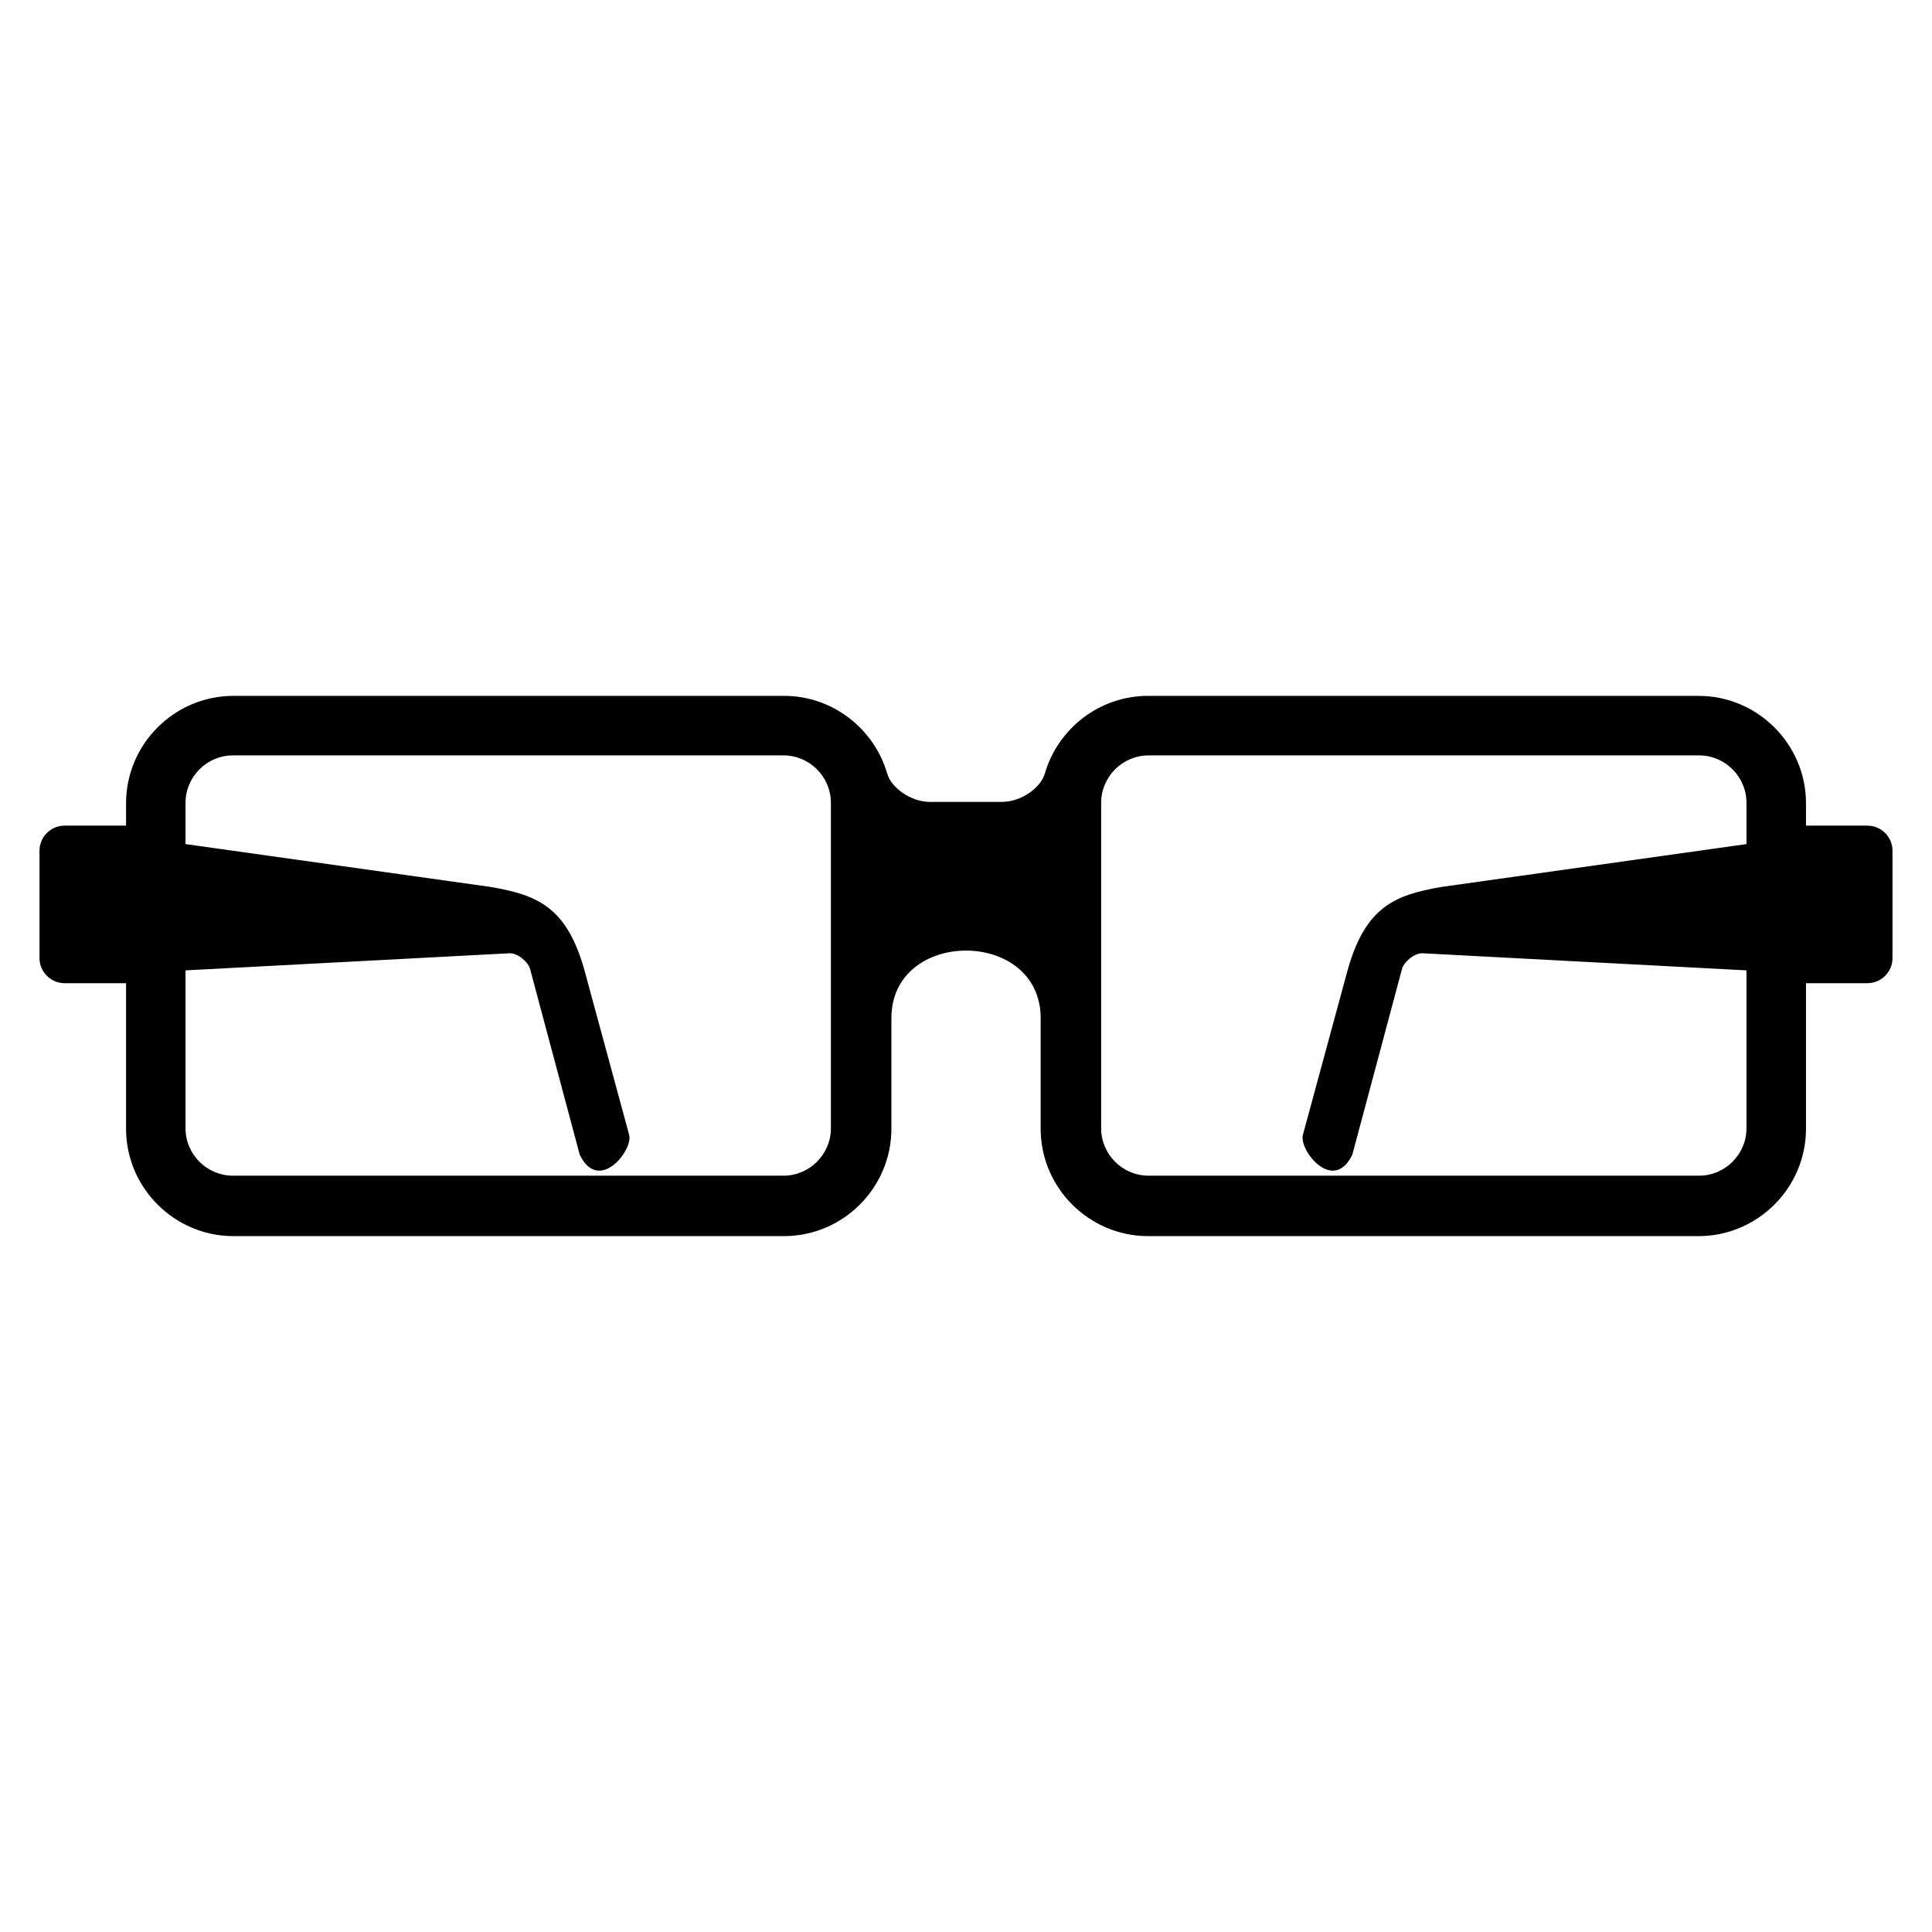 <?xml version="1.0" encoding="UTF-8"?>
<!-- Uploaded to: SVG Repo, www.svgrepo.com, Generator: SVG Repo Mixer Tools -->
<svg fill="#000000" width="800px" height="800px" version="1.1" viewBox="144 144 512 512" xmlns="http://www.w3.org/2000/svg">
 <path d="m594.14 328.41h-145.9c-12.938 0-23.926 8.75-27.355 20.617-1.059 3.656-6.152 7.481-11.336 7.481h-19.105c-5.168 0-10.277-3.824-11.32-7.481-3.43-11.863-14.418-20.617-27.355-20.617h-145.9c-15.66 0-28.461 12.801-28.461 28.461v5.926h-16.277c-3.672 0-6.664 2.992-6.664 6.648v28.461c0 3.656 2.992 6.648 6.664 6.648h16.277v38.57c0 15.66 12.801 28.461 28.461 28.461h145.9c15.66 0 28.461-12.816 28.461-28.461v-29.32c0-23.852 39.555-23.852 39.555 0v29.32c0 15.645 12.816 28.461 28.461 28.461h145.9c15.645 0 28.461-12.801 28.461-28.461v-38.57h16.277c3.656 0 6.648-2.992 6.648-6.648v-28.461c0-3.656-2.992-6.648-6.648-6.648h-16.277v-5.926c0-15.66-12.816-28.461-28.461-28.461zm12.695 39.281-80.906 11.367c-12.184 2.133-20.27 5.125-24.984 22.746l-11.684 43.016c-0.984 4.172 8.176 15.566 13.133 5.141l13.105-49.016c0.363-1.797 3.129-4.324 5.41-4.324l85.926 4.535v41.852c0 6.906-5.652 12.559-12.559 12.559h-145.9c-6.906 0-12.559-5.652-12.559-12.559v-86.258c0-6.906 5.652-12.559 12.559-12.559h145.9c6.906 0 12.559 5.652 12.559 12.559zm-413.67 0 80.922 11.367c12.184 2.133 20.27 5.125 24.984 22.746l11.684 43.016c0.984 4.172-8.176 15.566-13.133 5.141l-13.105-49.016c-0.363-1.797-3.129-4.324-5.41-4.324l-85.941 4.535v41.852c0 6.906 5.652 12.559 12.559 12.559h145.91c6.906 0 12.559-5.652 12.559-12.559v-86.258c0-6.906-5.652-12.559-12.559-12.559h-145.91c-6.906 0-12.559 5.652-12.559 12.559z" fill-rule="evenodd"/>
</svg>